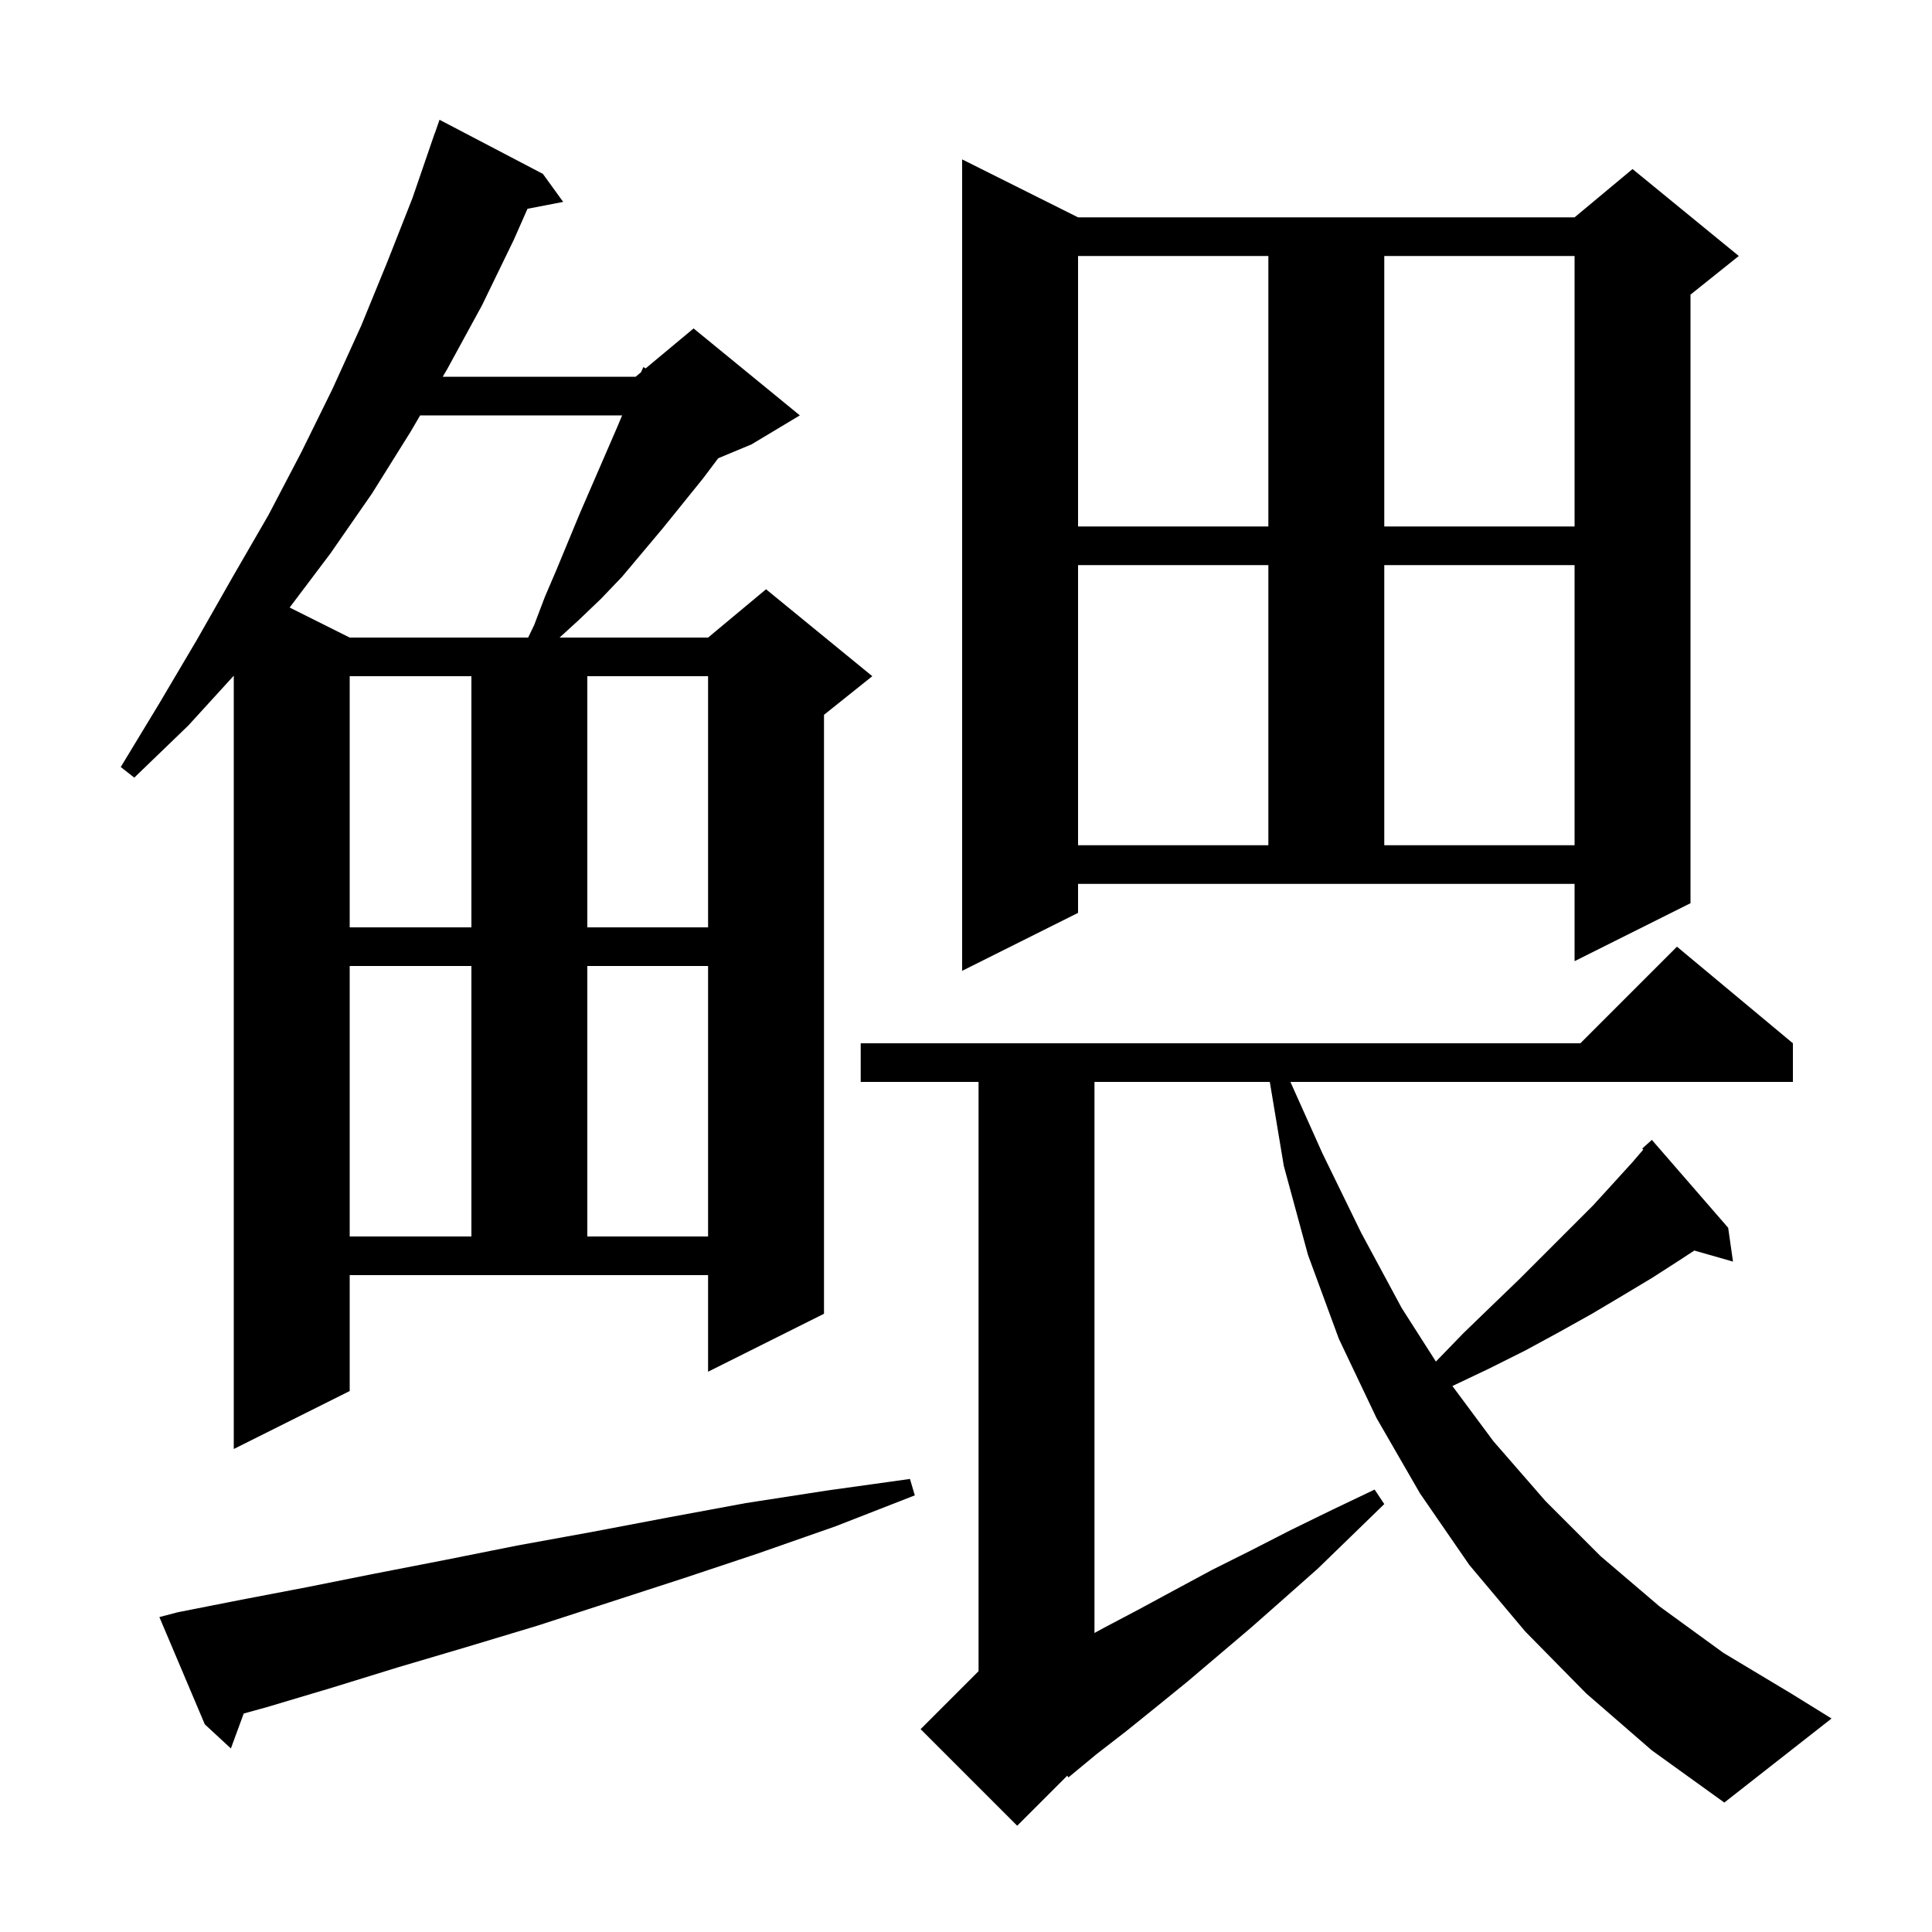 <svg xmlns="http://www.w3.org/2000/svg" xmlns:xlink="http://www.w3.org/1999/xlink" version="1.1" baseProfile="full" viewBox="0 0 200 200" width="200" height="200">
<g fill="black">
<path d="M 164.2 175.3 L 157.9 168.9 L 152.1 162.0 L 147.0 154.6 L 142.5 146.8 L 138.6 138.6 L 135.4 129.9 L 132.9 120.7 L 131.45 112.0 L 113.3 112.0 L 113.3 169.043 L 114.3 168.5 L 117.9 166.6 L 121.6 164.6 L 125.5 162.5 L 129.5 160.5 L 133.6 158.4 L 137.9 156.3 L 142.3 154.2 L 143.3 155.7 L 139.8 159.1 L 136.4 162.4 L 132.9 165.5 L 129.5 168.5 L 122.9 174.1 L 119.7 176.7 L 116.6 179.2 L 113.5 181.6 L 110.6 184.0 L 110.483 183.817 L 105.3 189.0 L 95.3 179.0 L 101.3 173.0 L 101.3 112.0 L 89.1 112.0 L 89.1 108.0 L 163.6 108.0 L 173.6 98.0 L 185.6 108.0 L 185.6 112.0 L 133.583 112.0 L 136.9 119.4 L 140.9 127.6 L 145.1 135.4 L 148.644 140.948 L 151.5 138.0 L 154.5 135.1 L 157.3 132.4 L 164.9 124.8 L 167.0 122.5 L 169.0 120.3 L 170.112 119.003 L 170.0 118.9 L 171.0 118.0 L 178.9 127.1 L 179.4 130.6 L 175.396 129.456 L 173.8 130.5 L 171.0 132.3 L 168.0 134.1 L 164.8 136.0 L 161.4 137.9 L 157.9 139.8 L 154.1 141.7 L 150.353 143.48 L 154.6 149.2 L 160.0 155.4 L 165.7 161.1 L 171.8 166.3 L 178.4 171.1 L 185.4 175.3 L 189.6 177.9 L 178.5 186.6 L 171.0 181.2 Z M 18.4 166.9 L 25.0 165.6 L 31.8 164.3 L 38.8 162.9 L 46.0 161.5 L 53.5 160.0 L 61.2 158.6 L 69.1 157.1 L 77.2 155.6 L 85.6 154.3 L 94.2 153.1 L 94.7 154.8 L 86.5 158.0 L 78.5 160.8 L 70.7 163.4 L 63.0 165.9 L 55.6 168.3 L 48.3 170.5 L 41.2 172.6 L 34.4 174.7 L 27.7 176.7 L 25.229 177.384 L 23.9 181.0 L 21.2 178.5 L 16.5 167.4 Z M 36.2 144.0 L 24.2 150.0 L 24.2 69.948 L 19.5 75.1 L 13.9 80.5 L 12.5 79.4 L 16.5 72.8 L 20.4 66.2 L 24.1 59.7 L 27.8 53.3 L 31.2 46.8 L 34.4 40.3 L 37.4 33.7 L 40.1 27.1 L 42.7 20.5 L 45.0 13.8 L 45.012 13.804 L 45.5 12.4 L 56.2 18.0 L 58.3 20.9 L 54.606 21.613 L 53.2 24.8 L 49.9 31.6 L 46.3 38.2 L 45.832 39.0 L 65.8 39.0 L 66.359 38.534 L 66.6 38.0 L 66.838 38.135 L 71.8 34.0 L 82.8 43.0 L 77.8 46.0 L 74.345 47.439 L 72.8 49.5 L 68.6 54.7 L 64.4 59.7 L 62.2 62.0 L 59.9 64.2 L 57.929 66.0 L 73.3 66.0 L 79.3 61.0 L 90.3 70.0 L 85.3 74.0 L 85.3 136.0 L 73.3 142.0 L 73.3 132.0 L 36.2 132.0 Z M 36.2 100.0 L 36.2 128.0 L 48.8 128.0 L 48.8 100.0 Z M 60.8 100.0 L 60.8 128.0 L 73.3 128.0 L 73.3 100.0 Z M 111.6 94.5 L 99.6 100.5 L 99.6 16.5 L 111.6 22.5 L 163.0 22.5 L 169.0 17.5 L 180.0 26.5 L 175.0 30.5 L 175.0 93.5 L 163.0 99.5 L 163.0 91.5 L 111.6 91.5 Z M 36.2 70.0 L 36.2 96.0 L 48.8 96.0 L 48.8 70.0 Z M 60.8 70.0 L 60.8 96.0 L 73.3 96.0 L 73.3 70.0 Z M 111.6 58.5 L 111.6 87.5 L 131.3 87.5 L 131.3 58.5 Z M 143.3 58.5 L 143.3 87.5 L 163.0 87.5 L 163.0 58.5 Z M 43.494 43.0 L 42.5 44.7 L 38.5 51.1 L 34.2 57.3 L 29.983 62.892 L 36.2 66.0 L 54.674 66.0 L 55.3 64.7 L 56.4 61.8 L 57.6 59.0 L 60.0 53.2 L 63.9 44.2 L 64.403 43.0 Z M 111.6 26.5 L 111.6 54.5 L 131.3 54.5 L 131.3 26.5 Z M 143.3 26.5 L 143.3 54.5 L 163.0 54.5 L 163.0 26.5 Z " />
</g>
</svg>
